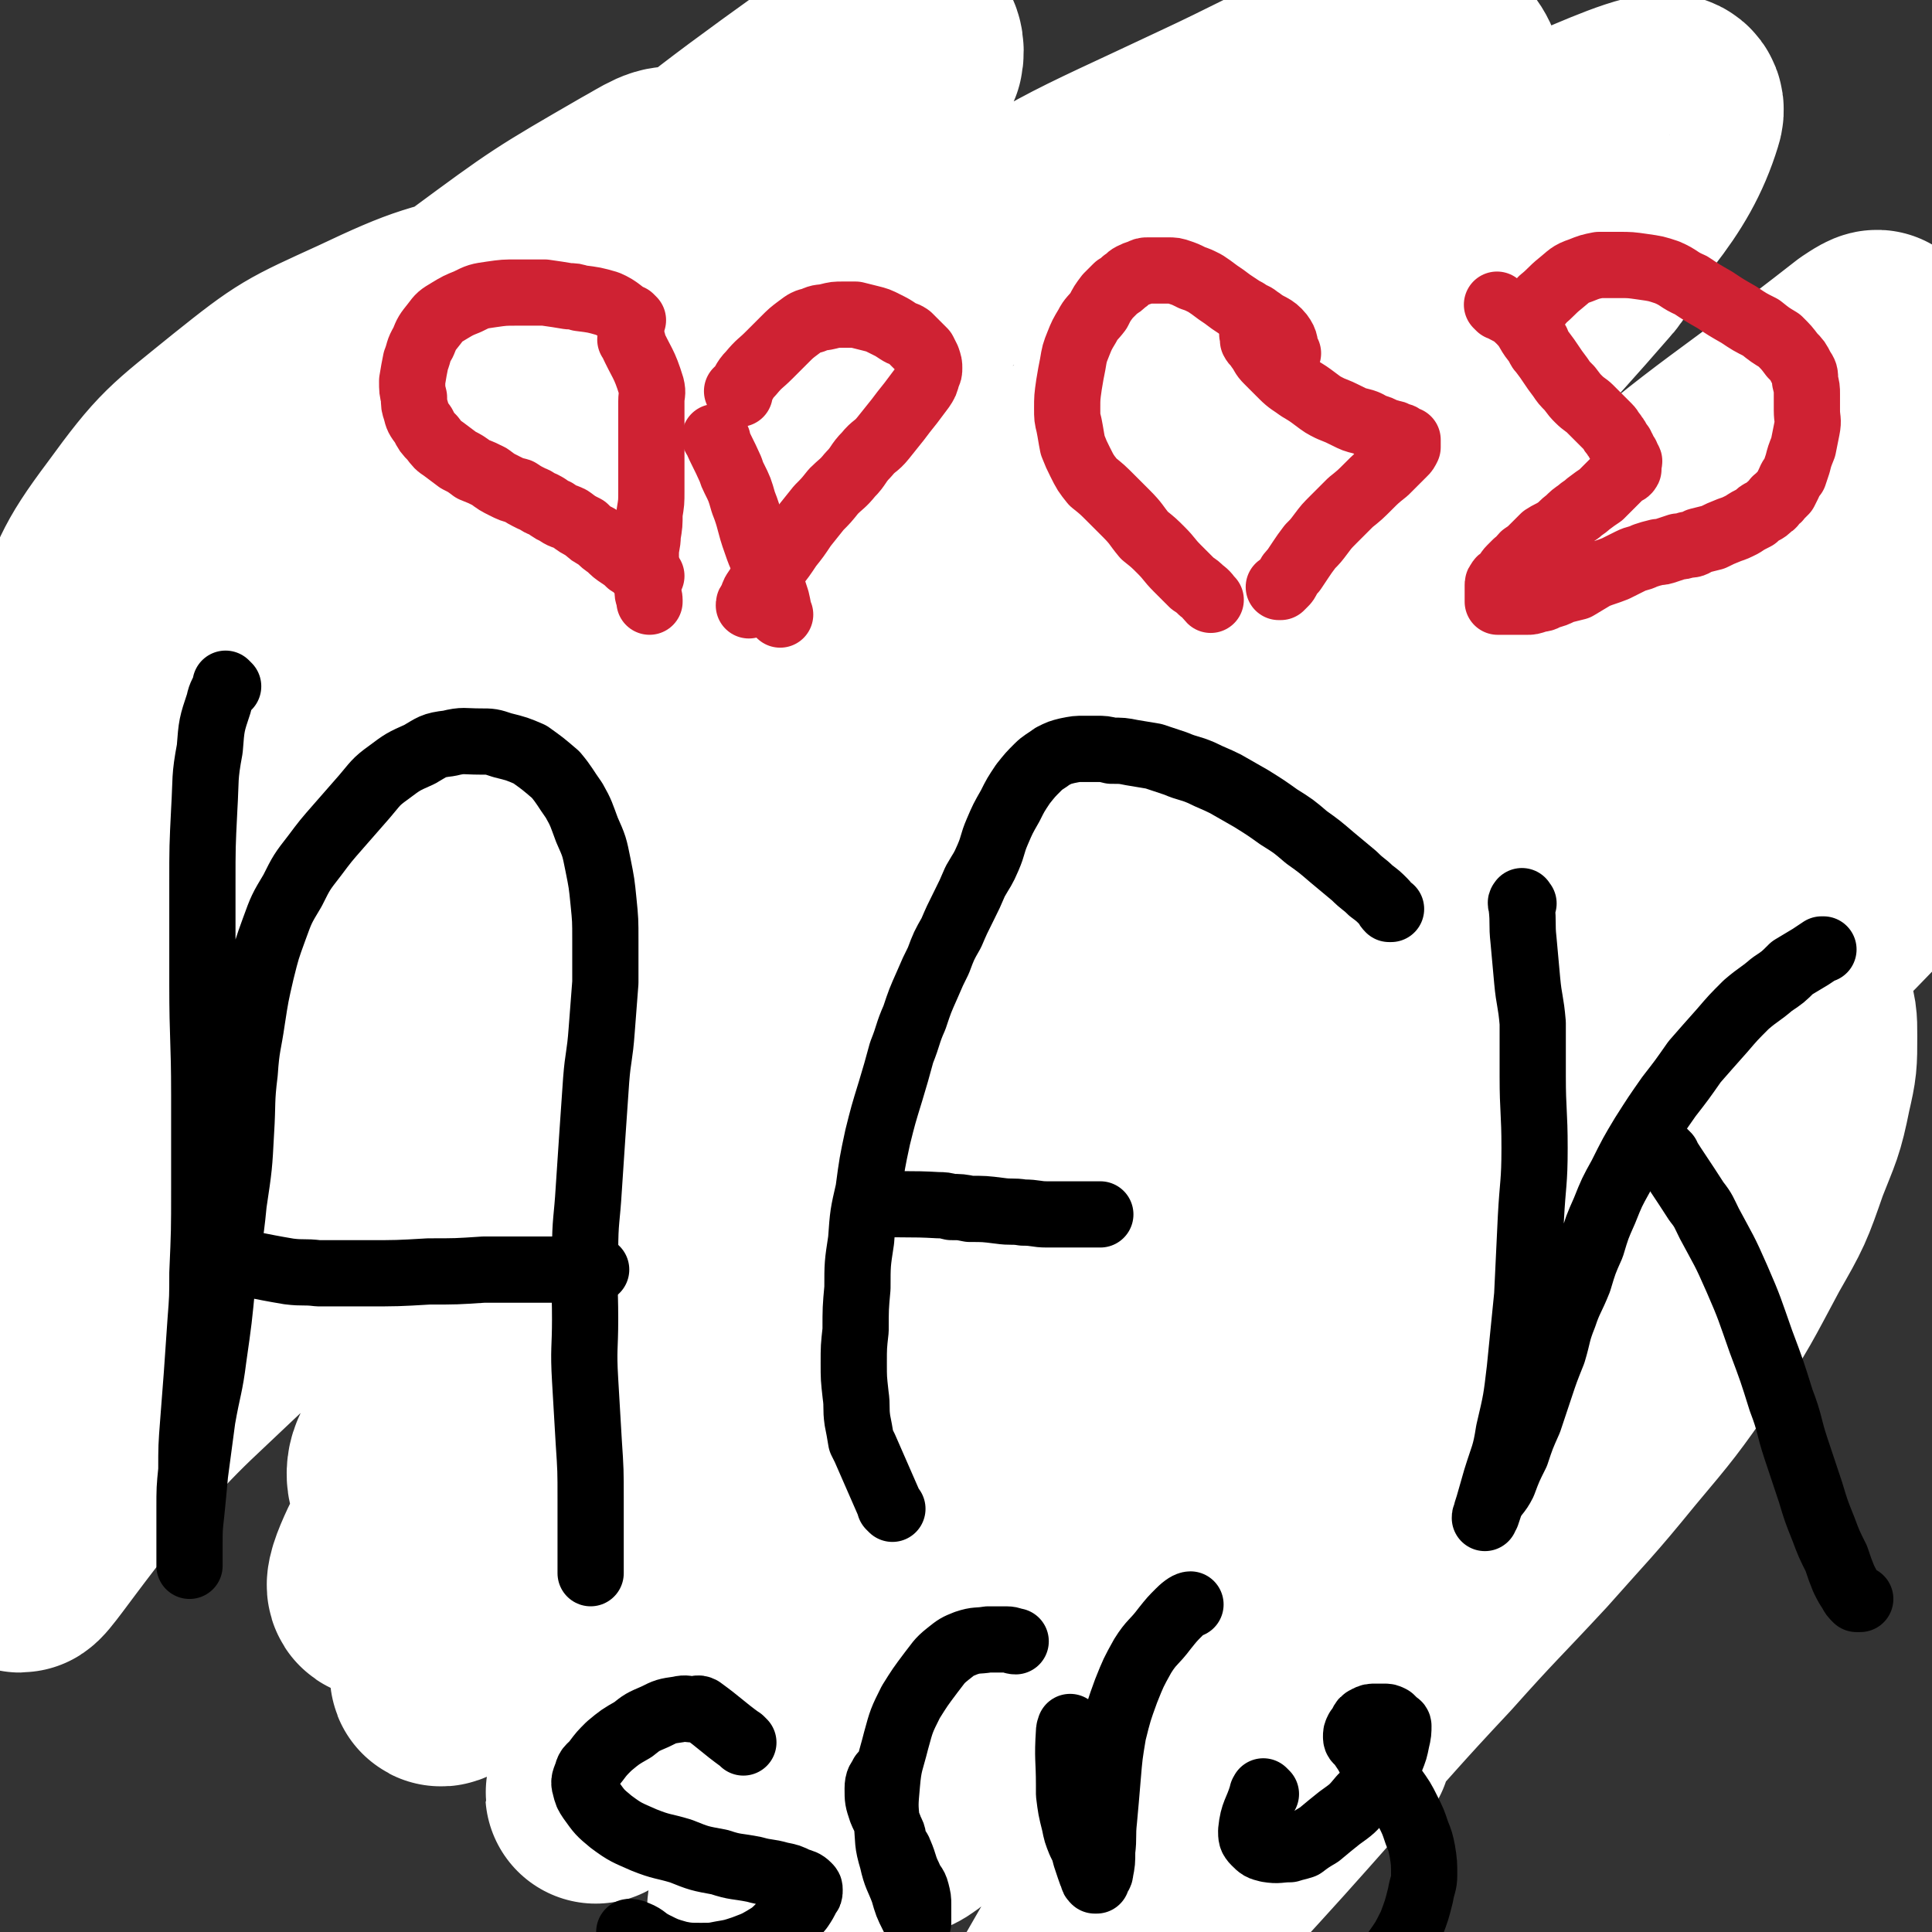 <svg viewBox='0 0 1050 1050' version='1.1' xmlns='http://www.w3.org/2000/svg' xmlns:xlink='http://www.w3.org/1999/xlink'><rect x="0" y="0" width="1050" height="1050" fill="#333333" stroke="none"/><g fill='none' stroke='#CF3401' stroke-width='120' stroke-linecap='round' stroke-linejoin='round'><path d='M476,493c-1,-1 -1,-1 -1,-1 -1,-1 0,0 0,0 0,0 0,0 0,0 0,0 0,0 0,0 -1,-1 0,0 0,0 -3,-12 -4,-12 -7,-25 -1,-3 -1,-3 -2,-6 -2,-4 -2,-4 -4,-8 -5,-8 -5,-8 -11,-16 -7,-10 -7,-10 -14,-19 -8,-9 -9,-8 -17,-17 -8,-8 -8,-9 -17,-17 -7,-6 -7,-6 -16,-12 -9,-6 -9,-6 -19,-10 -7,-4 -7,-4 -15,-6 -9,-2 -9,-1 -18,-2 -6,-1 -6,-1 -12,-1 -8,0 -8,1 -15,2 -9,1 -9,1 -17,3 -8,2 -8,2 -15,4 -7,2 -7,2 -13,5 -6,3 -6,3 -12,6 -6,3 -6,3 -13,6 -6,3 -7,3 -13,7 -7,4 -7,4 -13,9 -7,5 -7,5 -13,11 -7,6 -7,6 -13,13 -7,8 -6,8 -12,16 -6,9 -6,9 -12,18 -6,9 -6,9 -11,19 -5,9 -5,9 -9,18 -4,9 -3,10 -6,19 -3,8 -4,8 -6,16 -2,7 -2,7 -2,13 0,6 0,6 0,12 0,7 0,7 0,13 1,9 0,9 2,18 2,9 1,9 4,17 3,8 3,8 6,16 3,7 3,7 6,14 3,6 3,6 7,12 3,4 3,4 6,8 2,3 2,3 5,6 3,3 4,3 7,5 5,3 4,4 9,6 5,3 5,2 10,4 5,2 5,1 9,3 6,2 6,2 11,4 6,2 6,3 12,5 7,3 7,3 14,6 6,3 6,3 12,6 6,3 6,3 12,6 6,4 6,4 12,8 6,4 6,4 12,8 7,4 7,4 13,7 9,5 9,5 17,9 7,4 7,4 14,8 11,6 11,6 21,12 10,6 10,6 20,11 10,5 10,5 21,10 8,5 8,5 16,9 9,4 9,4 17,8 9,5 9,5 17,10 10,6 10,6 19,13 10,7 10,8 19,15 10,8 10,8 20,16 9,8 9,7 18,15 9,8 9,9 18,16 8,8 8,7 16,14 8,7 8,7 15,14 7,6 7,6 13,12 4,4 4,5 8,9 3,3 3,3 6,6 2,2 1,3 3,5 1,1 1,1 2,2 1,1 1,1 1,1 0,0 0,0 0,0 0,0 0,0 0,0 -1,-1 0,0 0,0 '/><path d='M471,477c-1,-1 -1,-1 -1,-1 -1,-1 0,0 0,0 0,0 0,0 0,0 3,9 2,10 6,19 5,11 6,11 11,22 6,11 6,11 11,23 6,13 6,13 12,26 6,11 6,11 11,22 5,10 4,11 9,21 4,9 5,8 9,17 5,9 5,9 9,18 4,9 4,9 8,17 4,9 4,9 7,17 3,9 3,9 6,18 3,9 3,9 5,18 2,9 2,9 4,17 2,9 1,9 3,18 2,9 2,9 4,18 2,7 2,7 3,14 1,7 1,7 2,13 1,6 1,6 2,12 1,6 1,6 2,11 1,5 1,5 2,9 1,5 1,5 2,9 1,5 1,5 2,9 1,5 0,5 1,9 1,6 1,6 2,12 1,6 1,6 2,11 1,5 1,5 2,10 1,4 1,4 2,7 1,3 1,3 1,5 0,3 0,3 0,5 0,2 1,1 1,3 0,1 0,2 0,3 0,1 0,1 0,2 0,1 0,1 0,1 0,0 0,0 0,0 0,0 0,0 0,0 -2,-4 -2,-4 -4,-7 -4,-8 -4,-8 -7,-15 -4,-9 -4,-9 -8,-18 -4,-10 -4,-10 -8,-21 -4,-10 -4,-10 -8,-20 -4,-11 -4,-12 -7,-23 -4,-12 -4,-12 -7,-25 -4,-13 -4,-13 -8,-26 -4,-12 -4,-12 -7,-24 -3,-11 -3,-11 -6,-22 -3,-10 -3,-10 -6,-19 -3,-10 -3,-9 -5,-19 -2,-8 -2,-8 -3,-16 -1,-9 -1,-9 -1,-18 0,-8 0,-8 1,-15 1,-9 2,-9 3,-18 2,-11 2,-11 4,-22 2,-11 2,-11 4,-22 3,-12 3,-12 6,-24 3,-12 2,-12 5,-25 3,-12 3,-12 6,-25 3,-13 2,-13 6,-26 4,-13 4,-13 9,-26 5,-13 5,-13 10,-26 6,-12 6,-12 12,-24 7,-12 7,-12 14,-23 7,-8 7,-9 14,-16 8,-8 8,-8 16,-15 8,-8 8,-8 17,-14 7,-6 8,-6 16,-11 9,-5 9,-5 19,-9 9,-4 9,-4 19,-7 9,-3 10,-3 19,-5 10,-2 10,-3 20,-4 11,-1 11,-1 22,-1 13,0 13,0 26,1 13,1 13,1 26,4 15,3 16,3 30,8 15,6 15,6 30,14 15,9 15,9 29,19 12,8 12,8 23,17 10,9 10,9 18,19 6,7 6,7 11,16 4,7 5,8 7,15 2,8 2,8 2,16 0,5 1,5 0,11 -1,9 -1,9 -3,18 -4,13 -4,13 -9,26 -6,15 -6,15 -12,29 -8,15 -8,15 -16,29 -10,15 -10,14 -20,28 -11,15 -11,15 -22,29 -11,14 -12,14 -23,28 -11,14 -11,14 -23,27 -9,10 -9,10 -18,21 -9,10 -9,10 -17,21 -8,8 -8,8 -15,16 -8,9 -8,9 -15,17 -8,9 -7,9 -14,18 -8,11 -9,11 -16,22 -8,9 -8,9 -14,19 -6,9 -6,9 -11,17 -6,9 -6,9 -12,17 -6,9 -6,9 -12,17 -6,8 -7,8 -13,16 -6,8 -6,8 -12,16 -6,8 -7,7 -12,14 -5,7 -4,8 -9,14 -4,6 -5,6 -9,11 -3,4 -3,5 -5,9 -2,3 -2,3 -4,6 -1,2 -2,1 -3,3 -1,1 0,1 -1,2 0,0 -1,0 -1,0 0,0 0,0 0,0 -1,0 -1,0 -1,0 0,0 0,0 0,0 '/><path d='M587,452c-1,-1 -1,-1 -1,-1 -1,-1 0,0 0,0 0,0 0,0 0,0 0,0 0,0 0,0 -1,-1 0,0 0,0 0,0 0,0 0,0 0,0 0,0 0,0 -1,-1 0,0 0,0 0,0 0,0 0,0 -7,-15 -6,-15 -14,-30 -2,-4 -3,-4 -5,-7 -5,-7 -5,-7 -9,-15 -6,-8 -6,-8 -12,-17 -7,-10 -7,-11 -13,-21 -7,-10 -7,-10 -14,-20 -9,-11 -9,-11 -17,-21 -9,-11 -8,-11 -17,-20 -9,-9 -10,-9 -19,-17 -11,-9 -11,-9 -21,-16 -11,-7 -10,-8 -21,-14 -10,-6 -10,-6 -21,-10 -12,-4 -12,-5 -24,-7 -11,-3 -11,-2 -23,-3 -14,-1 -14,-1 -28,-2 -13,-1 -13,-1 -26,-1 -13,0 -13,0 -26,0 -12,0 -12,0 -24,1 -11,1 -11,1 -22,3 -12,2 -12,1 -24,4 -10,3 -10,3 -20,8 -11,6 -11,7 -22,13 -12,8 -13,7 -24,15 -11,8 -11,9 -21,19 -9,9 -9,9 -18,20 -8,10 -9,10 -16,21 -7,10 -6,10 -11,21 -5,11 -5,11 -8,22 -4,12 -4,12 -6,24 -2,14 -2,14 -3,28 -1,14 -2,14 -2,28 0,16 0,16 1,33 1,15 1,15 3,31 3,17 2,17 6,33 4,14 4,14 10,27 6,14 7,14 15,27 7,12 6,13 15,24 10,11 10,11 22,22 12,11 13,11 26,21 13,10 13,10 26,19 13,9 13,9 27,18 14,9 14,9 28,17 13,9 13,9 27,17 14,10 14,10 28,19 14,11 15,10 29,21 14,9 13,10 27,20 14,9 14,9 28,19 13,8 13,8 26,17 14,10 14,11 28,21 12,8 12,9 25,17 13,8 13,8 26,15 13,8 12,9 25,16 12,7 12,7 25,13 11,6 11,6 22,12 9,5 9,6 18,11 8,5 8,5 16,9 7,4 7,4 13,7 4,2 4,2 8,4 2,1 2,2 4,3 '/></g>
<g fill='none' stroke='#FFFFFF' stroke-width='120' stroke-linecap='round' stroke-linejoin='round'><path d='M729,382c-1,-1 -1,-1 -1,-1 -1,-1 0,0 0,0 -16,-9 -15,-12 -32,-19 -26,-10 -27,-15 -54,-14 -64,0 -68,-4 -129,15 -80,26 -80,31 -154,73 -50,29 -50,31 -94,69 -75,67 -72,70 -142,143 -11,11 -23,24 -19,24 7,1 22,-8 41,-21 51,-36 50,-38 99,-77 50,-40 51,-38 99,-79 57,-49 57,-49 111,-102 133,-128 132,-128 262,-259 37,-38 50,-38 72,-79 6,-12 -2,-28 -15,-26 -53,6 -61,16 -117,42 -74,35 -76,33 -142,80 -96,69 -92,75 -181,152 -65,54 -64,55 -127,111 -77,69 -79,67 -155,137 -11,11 -9,13 -18,25 0,1 -1,2 -1,1 14,-18 15,-19 31,-38 47,-58 47,-58 96,-115 46,-55 46,-55 94,-109 48,-53 49,-51 97,-105 35,-38 34,-38 68,-78 27,-32 28,-31 54,-65 13,-17 16,-18 24,-36 1,-4 0,-10 -4,-9 -19,5 -23,8 -42,21 -67,48 -67,50 -131,102 -53,44 -58,40 -104,92 -89,99 -88,102 -166,209 -17,24 -35,50 -25,54 13,5 40,-12 71,-36 53,-40 52,-43 99,-93 40,-44 39,-45 75,-93 36,-47 37,-46 68,-97 19,-30 18,-31 31,-65 4,-8 6,-16 1,-19 -6,-3 -12,2 -23,8 -45,26 -45,26 -87,57 -44,33 -46,32 -84,71 -43,44 -47,43 -77,96 -34,60 -32,63 -51,130 -14,49 -17,52 -14,102 2,33 2,55 23,63 24,9 39,-7 67,-29 49,-38 49,-41 87,-91 36,-46 34,-48 60,-100 29,-57 28,-58 50,-117 15,-41 22,-43 23,-84 1,-24 -1,-37 -18,-48 -16,-10 -24,0 -47,6 -41,10 -42,9 -80,27 -35,16 -36,16 -66,40 -32,26 -34,26 -58,59 -21,28 -20,31 -33,64 -8,22 -7,23 -9,47 -1,20 -4,22 3,41 9,28 7,35 29,52 20,16 27,14 55,16 30,2 32,0 62,-8 40,-11 41,-10 77,-30 34,-19 34,-21 62,-47 31,-27 30,-29 57,-61 25,-29 24,-29 47,-60 20,-28 21,-28 39,-58 14,-24 16,-24 26,-50 5,-13 7,-18 4,-28 -1,-5 -7,-3 -13,0 -40,20 -42,19 -79,47 -64,50 -63,52 -121,109 -44,43 -47,42 -84,92 -74,104 -75,106 -138,217 -20,35 -20,37 -28,75 -3,19 -5,27 5,39 8,9 17,8 31,2 48,-21 51,-23 93,-57 52,-44 48,-49 96,-98 45,-46 44,-47 89,-93 45,-47 46,-46 91,-93 98,-100 96,-102 195,-201 31,-31 31,-31 65,-60 11,-8 25,-17 23,-14 -4,5 -19,15 -36,31 -46,43 -47,42 -91,88 -58,62 -59,62 -111,129 -61,77 -61,78 -116,159 -38,56 -37,57 -71,116 -40,70 -44,71 -76,142 -3,7 0,16 5,14 14,-5 18,-13 34,-28 48,-44 49,-44 95,-90 49,-50 47,-51 95,-102 64,-69 64,-69 128,-138 67,-73 66,-74 134,-147 76,-81 82,-77 154,-160 8,-8 14,-28 6,-22 -99,66 -114,78 -219,166 -72,61 -75,60 -136,133 -123,147 -118,151 -231,307 -33,46 -33,46 -60,95 -10,19 -23,44 -14,40 20,-7 36,-29 70,-61 59,-55 59,-56 117,-113 62,-62 64,-60 124,-125 118,-128 123,-125 233,-260 25,-31 59,-76 37,-72 -61,12 -109,42 -205,105 -111,73 -106,81 -208,167 -143,121 -146,118 -281,246 -47,45 -81,99 -84,99 -2,0 34,-51 73,-99 81,-99 78,-102 166,-195 67,-71 70,-68 144,-133 94,-81 95,-81 192,-159 87,-70 85,-74 177,-138 50,-34 52,-34 106,-57 19,-8 44,-18 40,-6 -11,36 -32,53 -70,100 -62,77 -65,75 -131,149 -57,64 -60,62 -115,128 -82,98 -81,98 -159,199 -58,75 -59,75 -114,153 -41,57 -62,82 -80,117 -5,11 17,-12 33,-26 60,-54 59,-54 118,-108 73,-67 76,-64 146,-134 99,-99 94,-104 192,-204 71,-72 70,-73 146,-139 66,-57 69,-54 138,-108 3,-2 9,-6 7,-3 -9,17 -13,23 -29,43 -64,79 -64,79 -132,155 -62,69 -64,67 -128,135 -127,135 -128,134 -252,271 -52,58 -51,59 -101,119 -27,32 -50,58 -54,65 -3,5 20,-21 39,-43 56,-59 57,-59 112,-119 76,-83 75,-84 151,-168 85,-93 82,-97 171,-186 88,-89 94,-84 185,-171 18,-17 45,-52 33,-38 -70,83 -97,118 -196,234 -57,66 -62,62 -116,131 -111,139 -111,140 -215,284 -34,47 -38,46 -62,98 -11,22 -21,53 -9,50 23,-5 41,-31 79,-67 79,-76 78,-77 155,-155 70,-71 66,-75 138,-143 93,-87 97,-82 191,-168 24,-22 55,-57 45,-47 -25,26 -57,61 -115,120 -55,55 -56,55 -112,109 -47,44 -48,43 -95,88 -42,39 -41,40 -82,81 -32,33 -32,33 -65,66 -24,25 -23,26 -48,49 -9,8 -17,15 -19,13 -2,-1 5,-10 11,-19 31,-51 29,-52 62,-100 54,-80 54,-79 111,-156 52,-70 48,-73 106,-137 85,-95 89,-92 179,-182 27,-27 26,-28 55,-53 13,-11 27,-22 29,-19 2,3 -11,15 -21,31 -33,57 -30,59 -66,115 -45,73 -49,71 -95,143 -42,66 -41,66 -83,133 -65,106 -65,106 -130,212 -25,42 -25,42 -49,84 -24,42 -26,44 -46,84 0,2 3,0 5,-1 18,-17 18,-17 35,-35 32,-33 32,-33 62,-67 32,-35 32,-35 63,-70 30,-33 30,-34 60,-66 25,-28 26,-28 52,-56 23,-26 24,-26 46,-53 21,-25 21,-25 40,-52 17,-26 17,-27 32,-55 12,-21 12,-21 20,-44 7,-18 8,-18 12,-38 3,-13 3,-14 3,-28 0,-9 0,-10 -3,-19 -3,-5 -4,-5 -9,-8 -5,-2 -6,-2 -11,-2 -6,1 -7,1 -12,4 -11,5 -12,5 -22,12 -14,10 -14,11 -26,23 -14,16 -15,17 -27,35 -14,23 -14,23 -26,48 -15,28 -14,29 -27,58 -13,30 -13,30 -26,60 -11,29 -11,29 -23,57 -10,28 -10,28 -20,56 -10,27 -9,27 -19,55 -1,3 -1,3 -2,7 '/></g>
<g fill='none' stroke='#000000' stroke-width='36' stroke-linecap='round' stroke-linejoin='round'><path d='M124,373c-1,-1 -1,-1 -1,-1 -1,-1 0,0 0,0 0,0 0,0 0,0 -2,5 -3,5 -4,10 -4,12 -4,12 -5,25 -3,16 -2,16 -3,33 -1,20 -1,20 -1,41 0,27 0,27 0,54 0,30 1,30 1,60 0,26 0,26 0,51 0,23 0,23 -1,46 0,13 0,13 -1,26 -1,15 -1,15 -2,29 -1,13 -1,13 -2,26 -1,13 -1,13 -1,26 -1,10 -1,10 -1,21 0,8 0,8 0,16 0,5 0,5 0,9 0,3 0,3 0,5 0,1 0,1 0,1 0,0 0,0 0,0 0,-1 0,-1 0,-2 0,-5 0,-5 0,-10 0,-8 0,-8 1,-17 1,-10 1,-10 2,-21 2,-15 2,-15 4,-30 3,-17 4,-17 6,-33 3,-21 3,-21 5,-42 3,-21 4,-21 6,-42 3,-20 3,-20 4,-39 1,-16 0,-16 2,-32 1,-15 2,-15 4,-29 2,-13 2,-13 5,-26 3,-12 3,-12 7,-23 4,-11 4,-11 10,-21 5,-10 5,-10 12,-19 6,-8 6,-8 13,-16 7,-8 7,-8 14,-16 6,-7 6,-8 13,-13 8,-6 8,-6 17,-10 7,-4 7,-5 16,-6 8,-2 8,-1 17,-1 6,0 6,0 12,2 8,2 8,2 15,5 7,5 7,5 14,11 5,6 5,7 10,14 4,7 4,8 7,16 4,9 4,9 6,19 2,10 2,10 3,20 1,10 1,10 1,21 0,12 0,12 0,23 -1,13 -1,13 -2,26 -1,14 -2,14 -3,27 -1,14 -1,14 -2,29 -1,15 -1,15 -2,30 -1,17 -2,17 -2,34 -1,18 0,18 0,37 0,16 -1,16 0,33 1,17 1,17 2,34 1,15 1,15 1,31 0,9 0,9 0,18 0,6 0,6 0,13 0,3 0,3 0,6 0,2 0,2 0,3 '/><path d='M123,686c-1,-1 -1,-1 -1,-1 -1,-1 0,0 0,0 0,0 0,0 0,0 0,0 -1,-1 0,0 16,2 17,3 35,6 8,1 8,0 16,1 13,0 13,0 26,0 17,0 17,0 34,-1 15,0 15,0 30,-1 14,0 14,0 27,0 11,0 11,0 22,0 6,0 8,0 12,0 '/><path d='M485,820c-1,-1 -1,-1 -1,-1 -1,-1 0,0 0,0 0,0 0,0 0,0 0,0 0,0 0,0 -7,-16 -7,-16 -14,-32 -1,-2 -1,-2 -2,-4 -1,-6 -1,-6 -2,-11 -1,-7 0,-7 -1,-14 -1,-9 -1,-9 -1,-17 0,-9 0,-9 1,-18 0,-12 0,-12 1,-23 0,-13 0,-13 2,-26 1,-14 1,-14 4,-27 2,-15 2,-15 5,-29 3,-12 3,-12 7,-25 3,-10 3,-10 6,-21 4,-10 3,-10 7,-19 3,-9 3,-9 7,-18 3,-7 3,-7 6,-13 3,-8 3,-8 7,-15 3,-7 3,-7 7,-15 3,-6 3,-6 6,-13 4,-7 4,-6 7,-13 3,-7 2,-7 5,-14 3,-7 3,-7 7,-14 3,-6 3,-6 7,-12 4,-5 4,-5 8,-9 3,-3 4,-3 8,-6 4,-2 4,-2 8,-3 5,-1 5,-1 9,-1 3,0 3,0 7,0 4,0 4,0 8,1 6,0 6,0 11,1 6,1 6,1 12,2 6,2 6,2 12,4 7,3 7,2 14,5 6,3 7,3 13,6 7,4 7,4 14,8 8,5 8,5 15,10 8,5 8,5 15,11 7,5 7,5 14,11 6,5 6,5 12,10 5,5 5,4 9,8 4,3 4,3 7,6 2,2 1,2 3,4 1,0 1,0 1,0 '/><path d='M477,655c-1,-1 -1,-1 -1,-1 -1,-1 0,0 0,0 0,0 0,0 0,0 17,1 17,0 34,1 3,0 3,0 7,1 5,0 5,0 10,1 8,0 8,0 16,1 7,1 7,0 13,1 7,0 7,1 13,1 6,0 6,0 12,0 5,0 5,0 9,0 4,0 6,0 8,0 '/><path d='M828,491c-1,-1 -1,-2 -1,-1 -1,1 0,1 0,3 1,9 0,9 1,18 1,11 1,11 2,22 1,11 2,11 3,23 0,14 0,14 0,29 0,19 1,19 1,39 0,19 -1,19 -2,38 -1,21 -1,21 -2,42 -2,20 -2,20 -4,40 -2,17 -2,17 -6,34 -2,13 -3,13 -7,26 -2,7 -2,7 -4,14 -1,3 -1,3 -2,7 0,0 0,0 0,0 0,-1 0,-1 1,-2 1,-3 1,-3 2,-6 3,-6 4,-5 7,-11 3,-8 3,-8 7,-16 3,-9 3,-9 7,-18 3,-9 3,-9 6,-18 3,-9 3,-9 7,-19 3,-10 2,-10 6,-20 3,-9 4,-9 8,-19 3,-10 3,-10 7,-19 3,-10 3,-10 7,-19 4,-10 4,-10 9,-19 6,-12 6,-12 12,-22 7,-11 7,-11 14,-21 7,-9 7,-9 14,-19 7,-8 7,-8 15,-17 6,-7 6,-7 13,-14 7,-6 7,-5 14,-11 6,-4 6,-4 11,-9 5,-3 5,-3 10,-6 3,-2 3,-2 6,-4 1,0 1,0 1,0 '/><path d='M906,628c-1,-1 -1,-1 -1,-1 -1,-1 0,0 0,0 0,0 0,0 0,0 0,0 -1,-1 0,0 7,11 8,12 17,26 4,5 4,6 7,12 8,15 8,14 15,30 7,16 7,17 13,34 6,16 6,16 11,32 5,13 4,14 8,26 4,12 4,12 8,24 3,10 3,10 7,20 3,8 3,8 7,16 2,6 2,6 4,11 2,4 2,4 4,7 1,2 1,2 3,4 0,0 1,0 2,0 0,0 0,0 0,0 '/><path d='M404,947c-1,-1 -1,-1 -1,-1 -1,-1 0,0 0,0 0,0 0,0 0,0 0,0 0,0 0,0 -1,-1 0,0 0,0 0,0 0,0 0,0 -11,-8 -11,-9 -22,-17 -2,-1 -2,0 -4,0 -4,0 -4,-1 -8,0 -7,1 -7,1 -13,4 -7,3 -7,3 -12,7 -7,4 -7,4 -13,9 -4,4 -4,4 -7,8 -3,4 -4,3 -5,7 -1,3 -2,4 -1,7 1,4 1,4 3,7 5,7 5,7 11,12 8,6 9,6 18,10 10,4 10,3 20,6 10,4 10,4 21,6 9,3 9,2 19,4 7,2 7,1 14,3 5,1 5,1 9,3 3,1 4,1 6,3 1,1 1,1 1,2 0,2 0,2 -1,3 -2,4 -2,4 -4,7 -4,5 -5,5 -10,9 -5,5 -5,5 -10,8 -5,3 -6,3 -11,5 -6,2 -6,2 -12,3 -5,1 -5,1 -11,1 -6,0 -7,0 -12,-1 -7,-2 -7,-2 -13,-5 -6,-3 -5,-4 -10,-6 -2,-1 -3,-1 -4,-1 '/><path d='M481,966c-1,-1 -1,-1 -1,-1 -1,-1 0,0 0,0 0,0 0,0 0,0 0,0 0,-1 0,0 -2,2 -3,3 -3,7 0,6 0,6 2,12 2,5 3,5 5,11 2,3 1,4 2,7 1,3 2,2 3,5 3,7 2,7 5,13 2,5 3,4 4,8 1,4 1,4 1,7 0,3 0,3 0,6 0,2 0,3 0,4 0,0 -1,0 -1,0 -1,-2 -1,-2 -2,-4 -3,-6 -3,-6 -5,-13 -3,-8 -4,-8 -6,-17 -3,-10 -2,-10 -3,-20 -1,-10 -1,-10 0,-21 1,-12 2,-12 5,-24 3,-11 3,-11 8,-21 5,-8 5,-8 11,-16 4,-5 4,-6 9,-10 5,-4 5,-4 10,-6 6,-2 6,-1 12,-2 5,0 5,0 10,0 3,0 3,1 5,1 '/><path d='M583,940c-1,-1 -1,-1 -1,-1 -1,-1 0,0 0,0 0,0 0,0 0,0 -1,1 -1,1 -1,2 -1,15 0,15 0,29 0,3 0,3 0,5 1,8 1,8 3,16 1,5 1,5 3,10 2,4 2,4 3,8 1,3 1,3 2,6 1,3 1,3 2,5 0,1 0,1 1,2 0,0 1,0 1,0 0,0 0,-1 0,-1 1,-2 2,-2 2,-4 1,-5 1,-5 1,-11 1,-8 0,-8 1,-17 1,-11 1,-11 2,-23 1,-12 1,-12 3,-24 3,-12 3,-12 7,-23 4,-10 4,-10 9,-19 5,-8 6,-7 12,-15 4,-5 4,-5 8,-9 3,-3 5,-4 6,-4 '/><path d='M688,975c-1,-1 -1,-1 -1,-1 -1,-1 0,0 0,0 0,0 0,0 0,0 -1,1 -1,0 -1,1 -3,10 -5,10 -6,20 0,3 0,4 2,6 3,3 3,3 7,4 6,1 6,0 12,0 0,0 0,0 0,0 3,-1 4,-1 7,-2 4,-3 4,-3 9,-6 6,-5 6,-5 11,-9 7,-5 7,-5 12,-11 6,-6 6,-5 10,-12 4,-4 4,-4 6,-9 2,-5 2,-5 3,-10 1,-4 1,-5 1,-8 0,-1 -1,-1 -2,-2 -1,-1 -1,-1 -2,-2 -2,-1 -2,-1 -4,-1 -2,0 -2,0 -4,0 -3,0 -3,0 -5,1 -2,1 -2,1 -3,3 -1,2 -1,2 -2,3 -1,2 -1,2 -1,4 0,2 1,2 2,3 2,3 2,3 4,6 2,4 2,4 5,7 5,6 5,5 9,11 5,7 5,7 8,13 3,6 3,6 5,12 2,5 2,5 3,10 1,6 1,7 1,13 0,5 -1,5 -2,11 -2,8 -2,8 -5,16 -4,8 -4,8 -9,15 -4,7 -5,7 -11,14 -6,6 -5,7 -13,11 -7,5 -7,5 -15,8 -8,3 -8,3 -16,4 -5,1 -5,0 -10,0 -4,0 -4,0 -7,0 '/></g>
<g fill='none' stroke='#CF2233' stroke-width='36' stroke-linecap='round' stroke-linejoin='round'><path d='M344,174c-1,-1 -1,-1 -1,-1 -1,-1 0,0 0,0 0,0 0,0 0,0 0,0 0,0 0,0 -1,-1 0,0 0,0 -6,-3 -6,-5 -13,-8 -7,-2 -7,-2 -15,-3 -3,-1 -3,-1 -6,-1 -6,-1 -6,-1 -13,-2 -7,0 -7,0 -15,0 -7,0 -7,0 -14,1 -7,1 -7,1 -13,4 -5,2 -5,2 -10,5 -5,3 -5,3 -8,7 -4,5 -4,5 -6,10 -3,5 -2,5 -4,10 -1,5 -1,5 -2,11 0,5 0,5 1,9 0,4 0,4 1,7 1,4 1,4 4,8 2,4 2,4 5,7 3,4 3,4 6,6 4,3 4,3 8,6 4,2 4,2 8,5 5,2 5,2 9,4 4,3 4,3 8,5 4,2 4,2 8,3 3,2 3,2 7,4 3,1 3,2 6,3 4,2 4,3 7,4 4,3 4,2 8,4 4,3 4,3 8,5 3,3 3,3 7,5 3,3 3,3 6,5 3,3 3,3 6,5 3,2 3,2 5,4 2,1 2,1 4,3 2,1 2,1 4,2 1,1 1,1 2,2 0,0 1,0 2,0 '/><path d='M344,186c-1,-1 -1,-1 -1,-1 -1,-1 0,0 0,0 0,0 0,0 0,0 0,0 0,0 0,0 -1,-1 0,0 0,0 0,0 0,0 0,0 6,13 7,12 11,25 1,4 0,4 0,8 0,1 0,1 0,2 0,3 0,3 0,6 0,4 0,4 0,8 0,5 0,5 0,10 0,6 0,6 0,11 0,6 0,6 0,12 0,6 0,6 -1,12 0,6 0,6 -1,12 0,5 -1,5 -1,10 0,5 0,5 0,9 0,4 1,4 1,7 0,3 0,3 0,5 0,2 1,2 1,4 0,1 0,1 0,1 0,0 0,0 0,0 '/><path d='M402,214c-1,-1 -1,-1 -1,-1 -1,-1 0,0 0,0 0,0 0,0 0,0 0,0 0,0 0,0 -1,-1 0,0 0,0 4,-5 3,-6 7,-10 5,-6 5,-5 10,-10 4,-4 4,-4 8,-8 4,-4 4,-4 8,-7 4,-3 4,-3 8,-4 4,-2 4,-1 8,-2 4,-1 4,-1 8,-1 4,0 4,0 7,0 4,1 4,1 8,2 4,1 4,1 8,3 4,2 4,2 7,4 3,2 3,1 6,3 2,2 2,2 4,4 2,2 2,2 4,4 1,2 1,2 2,4 1,3 1,3 1,5 0,2 0,2 -1,4 -1,4 -1,4 -3,7 -3,4 -3,4 -6,8 -4,5 -4,5 -7,9 -4,5 -4,5 -8,10 -4,5 -5,4 -9,9 -5,5 -4,6 -9,11 -4,5 -5,5 -9,9 -4,5 -4,5 -8,9 -4,5 -4,5 -8,10 -4,6 -4,6 -8,11 -4,6 -4,6 -8,11 -3,4 -4,4 -7,8 -2,3 -2,3 -4,6 -1,2 -1,3 -2,5 -1,1 -1,1 -1,2 '/><path d='M390,239c-1,-1 -1,-1 -1,-1 -1,-1 0,0 0,0 0,0 0,0 0,0 0,0 -1,-1 0,0 3,7 4,8 8,17 1,3 1,3 2,5 3,6 3,6 5,13 4,10 3,11 7,22 3,9 4,9 7,18 2,7 2,7 4,13 1,4 1,6 2,8 '/><path d='M697,186c-1,-1 -1,-1 -1,-1 -1,-1 0,0 0,0 0,0 0,0 0,0 0,0 0,0 0,0 -1,-1 0,0 0,0 0,0 0,0 0,0 0,0 0,0 0,0 -5,-1 -5,0 -10,-1 -2,0 -2,-1 -4,-2 -1,0 -1,0 -1,0 0,0 0,0 0,0 0,0 0,0 0,0 -1,-1 0,0 0,0 0,0 0,0 0,0 0,0 0,0 0,0 -1,-1 0,0 0,0 0,0 0,1 0,1 0,1 0,1 0,2 1,2 2,2 3,4 3,4 2,4 5,7 4,4 4,4 8,8 4,4 5,4 9,7 5,3 5,3 9,6 4,3 4,3 8,5 5,2 5,2 9,4 4,2 4,2 8,3 4,1 4,2 7,3 3,1 3,1 5,2 2,1 2,1 3,1 2,1 2,0 3,1 1,0 1,1 2,1 1,0 1,0 1,0 1,0 0,1 1,1 1,1 1,1 2,1 1,0 1,0 1,0 0,0 0,1 0,1 0,1 0,1 0,1 0,1 0,1 0,1 0,1 0,1 0,1 -1,2 -1,2 -2,3 -2,2 -2,2 -4,4 -3,3 -3,3 -6,6 -5,4 -5,4 -9,8 -5,5 -5,5 -10,9 -5,5 -5,5 -9,9 -4,4 -4,4 -7,8 -3,4 -3,4 -6,7 -3,4 -3,4 -5,7 -2,3 -2,3 -4,6 -2,2 -2,2 -3,4 -1,2 -1,2 -2,3 -1,1 -1,1 -2,2 0,0 0,0 0,0 0,0 0,0 -1,0 '/><path d='M815,167c-1,-1 -1,-1 -1,-1 -1,-1 0,0 0,0 0,0 0,0 0,0 0,0 0,0 0,0 -1,-1 0,0 0,0 0,0 0,0 0,0 6,4 7,3 12,8 5,5 4,6 8,11 2,1 1,1 2,3 1,2 1,2 2,3 3,4 3,4 5,7 2,3 2,3 5,7 2,3 2,3 5,6 3,4 3,4 5,6 3,3 4,3 6,5 3,3 3,3 5,5 3,3 3,3 5,5 2,2 1,2 3,4 1,2 1,1 2,3 1,2 1,2 2,3 0,2 0,1 1,2 0,1 0,2 1,2 1,2 1,1 1,2 1,1 0,1 0,1 0,1 1,1 1,1 1,1 0,1 0,1 0,0 0,1 0,1 0,1 0,1 0,1 0,1 0,2 0,2 -1,2 -2,1 -3,2 -2,2 -2,2 -4,4 -2,2 -2,2 -4,4 -2,2 -2,2 -4,4 -3,2 -3,2 -7,5 -2,2 -3,2 -5,4 -3,2 -3,2 -6,5 -3,2 -3,3 -6,5 -3,2 -4,2 -7,4 -3,3 -3,3 -5,5 -3,3 -3,3 -6,5 -2,2 -2,3 -4,4 -2,2 -2,2 -3,3 -2,2 -1,2 -3,4 0,1 0,0 -1,1 -1,1 -2,1 -2,2 -1,1 -1,1 -1,2 0,1 0,1 0,1 0,1 0,1 0,2 0,1 0,1 0,2 0,0 0,0 0,0 0,1 0,1 0,2 0,0 0,0 0,1 0,0 0,0 0,0 0,1 0,1 0,1 0,0 1,0 1,0 0,0 0,0 0,0 1,0 1,0 2,0 1,0 1,0 2,0 0,0 0,0 1,0 2,0 2,0 3,0 2,0 2,0 3,0 2,0 2,0 4,0 2,0 2,0 5,-1 3,-1 3,0 6,-2 4,-1 4,-1 8,-3 4,-1 4,-1 8,-2 5,-3 5,-3 10,-6 5,-2 6,-2 11,-4 4,-2 4,-2 8,-4 4,-2 4,-1 8,-3 3,-1 3,-1 7,-2 2,0 2,0 5,-1 3,-1 3,-1 6,-2 2,0 2,0 5,-1 3,0 3,0 6,-2 4,-1 4,-1 8,-2 4,-2 4,-2 9,-4 3,-1 3,-1 7,-3 3,-2 3,-2 7,-4 2,-2 2,-2 4,-3 2,-1 2,-1 4,-3 2,-1 1,-1 3,-3 0,-1 1,0 2,-2 1,-1 1,-1 3,-3 1,-2 1,-2 2,-4 1,-2 1,-3 3,-5 1,-3 1,-3 2,-6 1,-4 1,-4 3,-9 1,-5 1,-5 2,-10 1,-5 0,-5 0,-10 0,-4 0,-4 0,-9 0,-3 0,-3 -1,-7 0,-4 0,-4 -2,-7 -2,-4 -2,-4 -5,-7 -3,-4 -3,-4 -7,-8 -5,-3 -5,-3 -10,-7 -6,-3 -6,-3 -12,-7 -7,-4 -7,-4 -13,-8 -7,-4 -7,-4 -13,-8 -7,-3 -6,-4 -13,-7 -6,-2 -6,-2 -13,-3 -7,-1 -7,-1 -13,-1 -6,0 -6,0 -11,0 -5,1 -5,1 -10,3 -6,2 -6,3 -11,7 -5,4 -5,5 -10,9 -2,3 -2,3 -5,5 -2,2 -2,2 -4,4 0,0 0,0 0,0 '/><path d='M700,192c-1,-1 -1,-1 -1,-1 -1,-1 0,0 0,0 0,0 0,0 0,0 0,0 0,0 0,0 -1,-1 0,0 0,0 -1,-4 0,-5 -3,-9 -4,-5 -6,-4 -11,-8 -2,-1 -2,-2 -5,-3 -3,-2 -3,-2 -5,-3 -3,-2 -3,-2 -6,-4 -4,-3 -4,-3 -7,-5 -4,-3 -4,-3 -7,-5 -4,-2 -4,-2 -7,-3 -4,-2 -4,-2 -7,-3 -3,-1 -3,-1 -6,-1 -4,0 -4,0 -7,0 -2,0 -2,0 -4,0 -2,0 -2,0 -4,1 -3,1 -3,1 -5,2 -2,1 -2,2 -4,3 -2,2 -2,2 -4,3 -3,3 -3,3 -5,5 -3,4 -3,4 -5,8 -3,4 -4,4 -6,8 -3,5 -3,5 -5,10 -2,5 -2,5 -3,11 -1,5 -1,5 -2,11 -1,7 -1,7 -1,13 0,5 0,5 1,9 1,5 1,6 2,11 2,5 2,5 4,9 3,6 3,6 7,11 5,4 5,4 10,9 4,4 4,4 8,8 6,6 5,6 10,12 5,4 5,4 9,8 5,5 4,5 9,10 2,2 2,2 5,5 2,2 2,2 3,3 3,2 3,2 5,4 3,2 3,3 5,5 '/></g>
</svg>